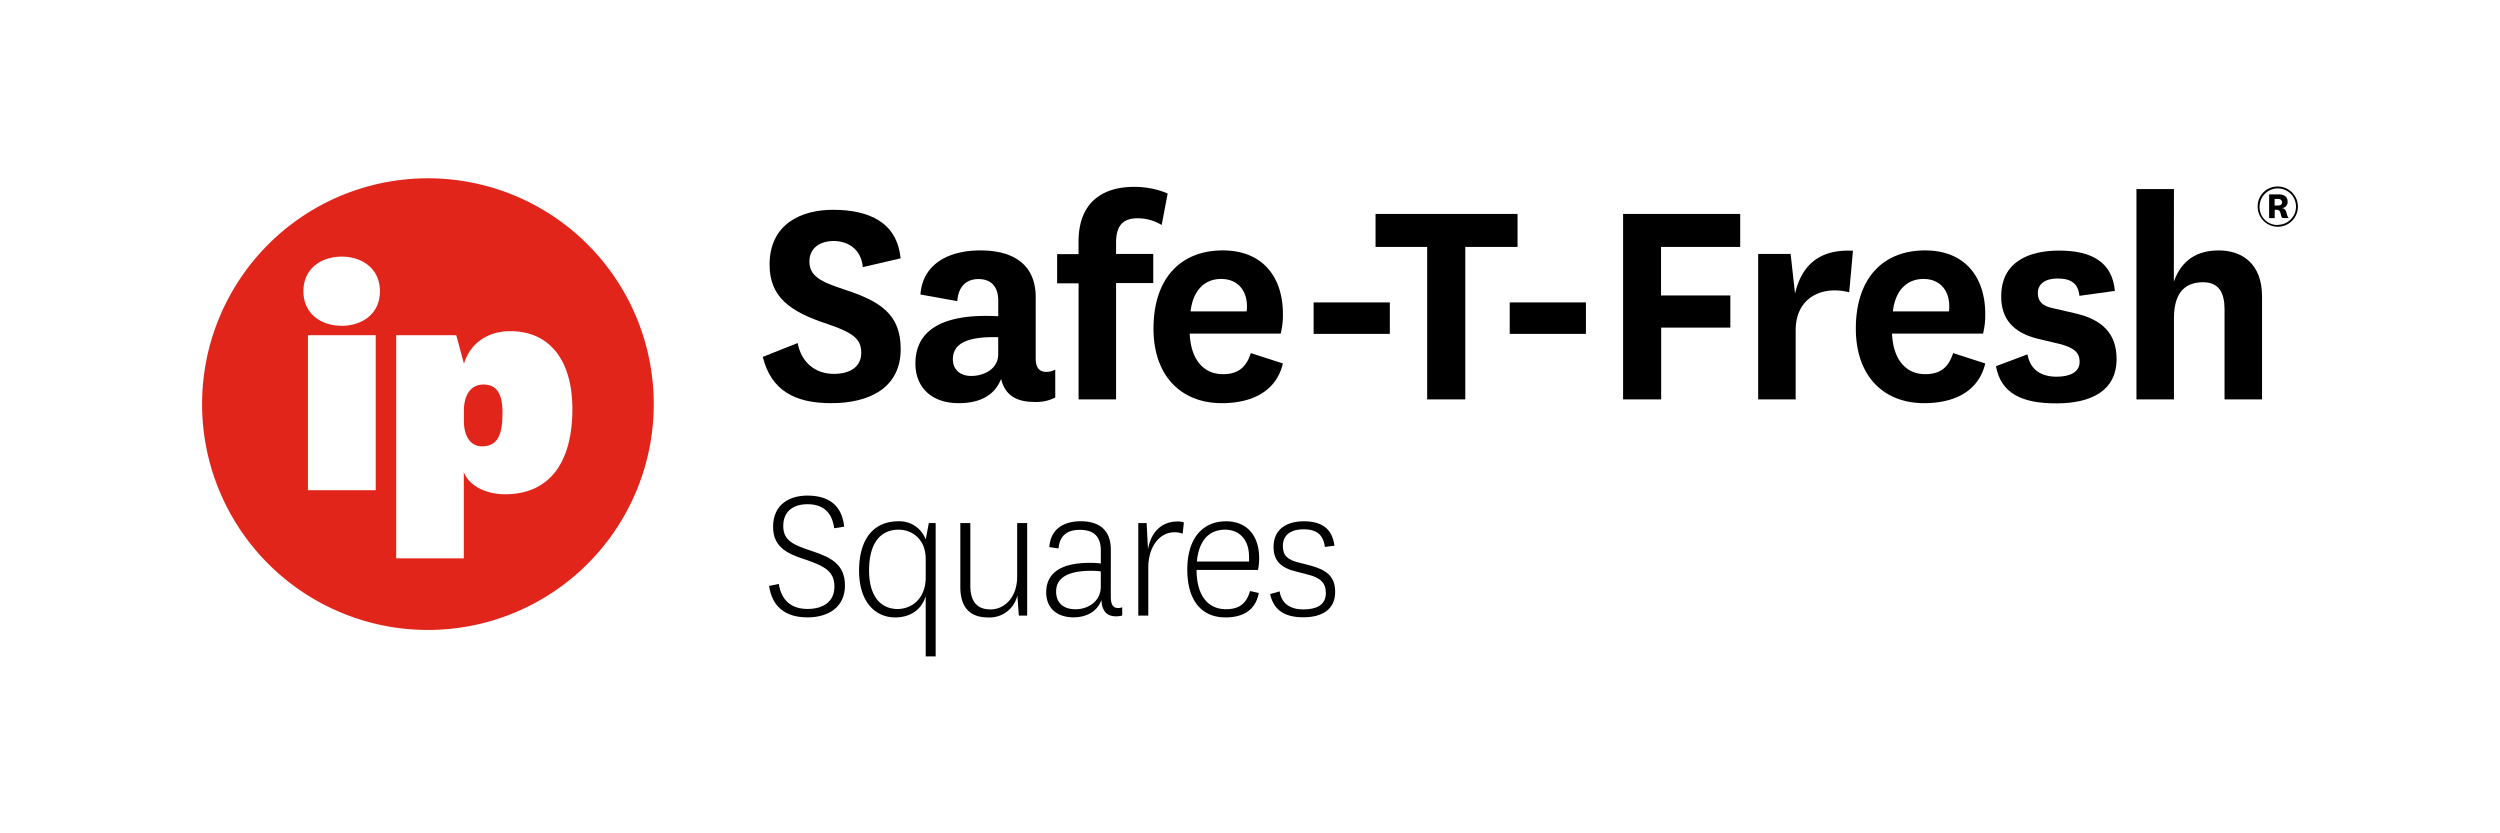 <svg id="Layer_1" data-name="Layer 1" xmlns="http://www.w3.org/2000/svg" viewBox="0 0 600 200">
  <defs>
    <style>
      .cls-1 {
        fill: #e1251b;
      }
    </style>
  </defs>
  <g>
    <path class="cls-1" d="M116,92.28c-2.81,0-4.67,2.26-4.67,6.28V101c0,3.87,1.69,6.12,4.35,6.12,3.79,0,4.92-2.82,4.92-8C120.62,94.3,119.09,92.28,116,92.28Z"/>
    <path class="cls-1" d="M102.71,42.79A54.2,54.2,0,1,0,156.9,97,54.19,54.19,0,0,0,102.71,42.79ZM90.17,117.65H73.9V80.44H90.17ZM82,78.19c-4.75,0-9.18-2.74-9.18-8.3s4.43-8.3,9.18-8.3,9.18,2.74,9.18,8.3S86.79,78.19,82,78.19Zm39.22,40.43c-4.67,0-8.7-2.09-9.91-5.32V134H95.09V80.44H109.5l1.85,6.85c1.45-4.83,5.64-7.81,11.12-7.81,9.58,0,14.9,7.17,14.9,18.68C137.37,111.7,131.33,118.62,121.26,118.62Z"/>
  </g>
  <g>
    <path d="M191.43,82.33c.91,4.68,4.23,7.4,8.69,7.4,3.86,0,6.58-1.66,6.58-5.06,0-3.18-1.74-4.76-8-6.87-9.15-3-14-6.51-14-14.3,0-9.82,7.71-13.15,15.19-13.15,8.85,0,15.42,3.11,16.25,11.65l-9.06,2.11c-.38-4.23-3.48-6.27-7-6.27-3.25,0-5.82,1.66-5.82,4.91,0,3.55,2.79,4.91,8.39,6.73,8.46,2.79,13.52,5.81,13.52,14.28,0,9.37-7.55,13-16.7,13-8.77,0-14.43-3.1-16.4-11.11Z"/>
    <path d="M248.57,86c0,2.49,1.06,3.25,2.57,3.25a4.92,4.92,0,0,0,2.12-.53V95.4a9.87,9.87,0,0,1-5.07,1.06c-4.31,0-7-1.67-7.93-5.52-1.67,4.31-5.59,5.82-10.21,5.82-6.19,0-10.35-3.55-10.35-9.53,0-7.78,6.2-12.09,19.88-11.33V72.2c0-3.4-1.67-5.22-4.76-5.22s-4.84,2-5.07,5.29l-8.84-1.59c.53-7.41,6.88-10.58,14.36-10.58,8,0,13.3,3.4,13.3,11.26Zm-9-5.07c-7.86-.22-10.88,1.74-10.88,5.3,0,2.34,1.58,4,4.45,4s6.43-1.59,6.43-5.21Z"/>
    <path d="M253.71,68v-7h5.14v-3c0-9.75,6.12-13.15,13.3-13.15a20.31,20.31,0,0,1,8.09,1.59l-1.44,7.56A11,11,0,0,0,273,52.39c-3.09,0-5.14,1.36-5.14,5.82v2.73h8.92v7h-8.92V95.85h-9V68Z"/>
    <path d="M300.19,84.74l7.71,2.49c-1.66,7-7.86,9.53-14.66,9.53-9.75,0-16.4-6.5-16.4-17.91,0-11.95,6.43-18.75,16.63-18.75,9.6,0,14.43,6.43,14.43,15.27a18.1,18.1,0,0,1-.53,4.69H285.53c.23,5.81,3,9.74,8,9.74C296.64,89.8,299,88.6,300.19,84.74Zm-1-10a7.32,7.32,0,0,0,.08-1.28c0-3.71-2.2-6.51-6.2-6.51-4.16,0-6.8,3-7.33,7.79Z"/>
    <path d="M315.27,72.58h18.29v7.55H315.27Z"/>
    <path d="M342.52,95.85V59.27H330.13V51.34h34.08v7.93H351.67V95.85Z"/>
    <path d="M362.33,72.58h18.29v7.55H362.33Z"/>
    <path d="M389.54,95.85V51.34h28.11v7.93h-19V70.91h16.63v7.71H398.68V95.85Z"/>
    <path d="M443.81,70.15a13.81,13.81,0,0,0-3.63-.45c-4.31,0-9.22,2.57-9.22,9.6V95.85h-9V60.94h7.79l1.06,9.52c1.43-6.13,5.21-10.74,13.9-10.28Z"/>
    <path d="M468.75,84.74l7.71,2.49c-1.66,7-7.86,9.53-14.66,9.53-9.75,0-16.4-6.5-16.4-17.91,0-11.95,6.42-18.75,16.62-18.75,9.6,0,14.44,6.43,14.44,15.27a18.1,18.1,0,0,1-.53,4.69H454.09c.22,5.81,3,9.74,8,9.74C465.2,89.8,467.54,88.6,468.75,84.74Zm-1-10a8.35,8.35,0,0,0,.07-1.28c0-3.71-2.19-6.51-6.19-6.51-4.16,0-6.81,3-7.34,7.79Z"/>
    <path d="M486.59,85.05c.68,3.85,3.48,5.36,7,5.36,3.25,0,5.52-1.13,5.52-3.55,0-2.27-1.36-3.4-4.77-4.31l-5.13-1.21c-6.2-1.51-8.92-4.91-8.92-10.2,0-8.47,6.87-11,13.9-11,7.94,0,12.78,2.87,13.38,9.68L499.06,71c-.3-3-2-4.16-5.29-4.16-2.87,0-4.69,1.29-4.69,3.48,0,2,1.06,3.17,3.86,3.7l4.91,1.13c6.8,1.51,10.13,5,10.13,11,0,7.71-6.2,10.66-14.44,10.66-8.39,0-13.3-2.42-14.51-8.92Z"/>
    <path d="M521.72,67.59c1.82-5.07,5.45-7.49,10.81-7.49,5.52,0,10.36,3.17,10.36,11V95.85h-9V74.24c0-4-1.36-6.5-5.14-6.5s-7,1.89-7,8.61v19.5h-9V45.37h9Z"/>
  </g>
  <path d="M546.65,44.76a4.83,4.83,0,1,1-4.81,4.83A4.75,4.75,0,0,1,546.65,44.76Zm0,9.2a4.37,4.37,0,1,0-4.35-4.37A4.28,4.28,0,0,0,546.67,54Zm1.12-1.63a1.33,1.33,0,0,1-.3-.62l-.18-.66a.9.9,0,0,0-1-.7h-.36v2h-1.34V46.65h2.28c1.36,0,2.16.57,2.16,1.78a1.44,1.44,0,0,1-1.54,1.5,1.23,1.23,0,0,1,1.18.84l.25.86a1.75,1.75,0,0,0,.38.7Zm-1.86-3h.65c.83,0,1.13-.27,1.13-.77s-.35-.82-1-.82h-.78Z"/>
  <path d="M186.91,140.15c.65,4.09,3.15,6,6.91,6s6.44-1.77,6.44-5.33c0-3.37-1.88-4.81-6.72-6.44-4.14-1.35-8-2.79-8-7.94,0-5.53,4.13-7.5,8.22-7.5,4.85,0,8.28,2.07,8.84,7.45l-2.4.39c-.51-3.94-2.77-5.77-6.39-5.77-3.34,0-5.83,1.63-5.83,5.24s2.59,4.57,7.05,6.06,7.76,3.17,7.76,8.22-3.81,7.64-9,7.64-8.46-2.45-9.21-7.54Z"/>
  <path d="M222.92,125.54h1.64v32h-2.39V143.09c-1.09,3.46-3.91,5.09-7.34,5.09-4.75,0-8.65-3.7-8.65-11.2,0-7.69,3.53-11.87,9.45-11.87a6.7,6.7,0,0,1,6.54,4.37Zm-.75,8.65c0-4.95-3.44-7.07-6.49-7.07-4.05,0-7.1,2.79-7.1,9.81,0,6.16,2.77,9.23,6.86,9.23,3.2,0,6.68-2.3,6.73-7.5Z"/>
  <path d="M244.17,142.9a6.82,6.82,0,0,1-7.06,5.28c-4,0-6.63-2.06-6.63-7.3V125.54h2.4v15c0,3.94,1.7,5.72,4.85,5.72,3.33,0,6.39-2.84,6.39-7.89V125.54h2.4v22.21h-2Z"/>
  <path d="M266.59,143.14c0,2.06.61,2.78,1.74,2.78a2,2,0,0,0,1-.19v2a5.57,5.57,0,0,1-1.46.19c-2.16,0-3.39-1.15-3.53-3.94-1,2.89-3.76,4.18-6.67,4.18-4,0-6.58-2.21-6.58-6,0-4.52,3.38-7.07,10.38-7.07a17.53,17.53,0,0,1,2.73.15v-3.08c0-3.8-2.11-5-5.08-5-2.77,0-4.79,1.21-5.07,4.47l-2.21-.33c.33-4.71,3.95-6.2,7.52-6.2,3.95,0,7.24,1.68,7.24,6.82Zm-2.4-6a16,16,0,0,0-2.25-.15c-5.51,0-8.47,1.59-8.47,5,0,2.55,1.6,4.23,4.66,4.23s6.06-1.92,6.06-5.43Z"/>
  <path d="M283.84,128.09a5,5,0,0,0-2-.34c-3.67,0-6.25,3.65-6.25,8.46v11.54h-2.4V125.54h2l.33,6.3c.66-4,3.15-6.69,7.15-6.69a4.37,4.37,0,0,1,1.46.24Z"/>
  <path d="M300,141.84l2.11.48c-.8,4.23-3.9,5.86-8,5.86-5.59,0-9.16-3.89-9.16-11.49,0-7.35,3.57-11.58,9.3-11.58,5.27,0,7.95,3.75,7.95,8.84a15.17,15.17,0,0,1-.28,2.84H287.18c0,6,2.63,9.42,7.05,9.42C297.33,146.21,299.17,144.91,300,141.84Zm-.24-7.07a10.87,10.87,0,0,0,0-1.3c0-3.56-2-6.35-5.74-6.35-4,0-6.34,2.84-6.77,7.65Z"/>
  <path d="M307.11,141.93c.47,3,2.63,4.33,5.69,4.33,3.29,0,5.41-1.15,5.41-3.94,0-2.45-1.37-3.7-4.33-4.42l-2.82-.73c-3.53-.86-5.41-2.5-5.41-5.91,0-4.52,3.53-6.15,7.24-6.15,4.19,0,6.82,1.63,7.38,5.86l-2.3.29c-.38-2.93-2-4.23-5.08-4.23s-5,1.35-5,4c0,2.36,1.18,3.37,3.9,4l2.78.72c3.57,1,5.87,2.4,5.87,6.3,0,4.28-3.19,6.1-7.66,6.1s-7.1-1.73-7.95-5.57Z"/>
</svg>
